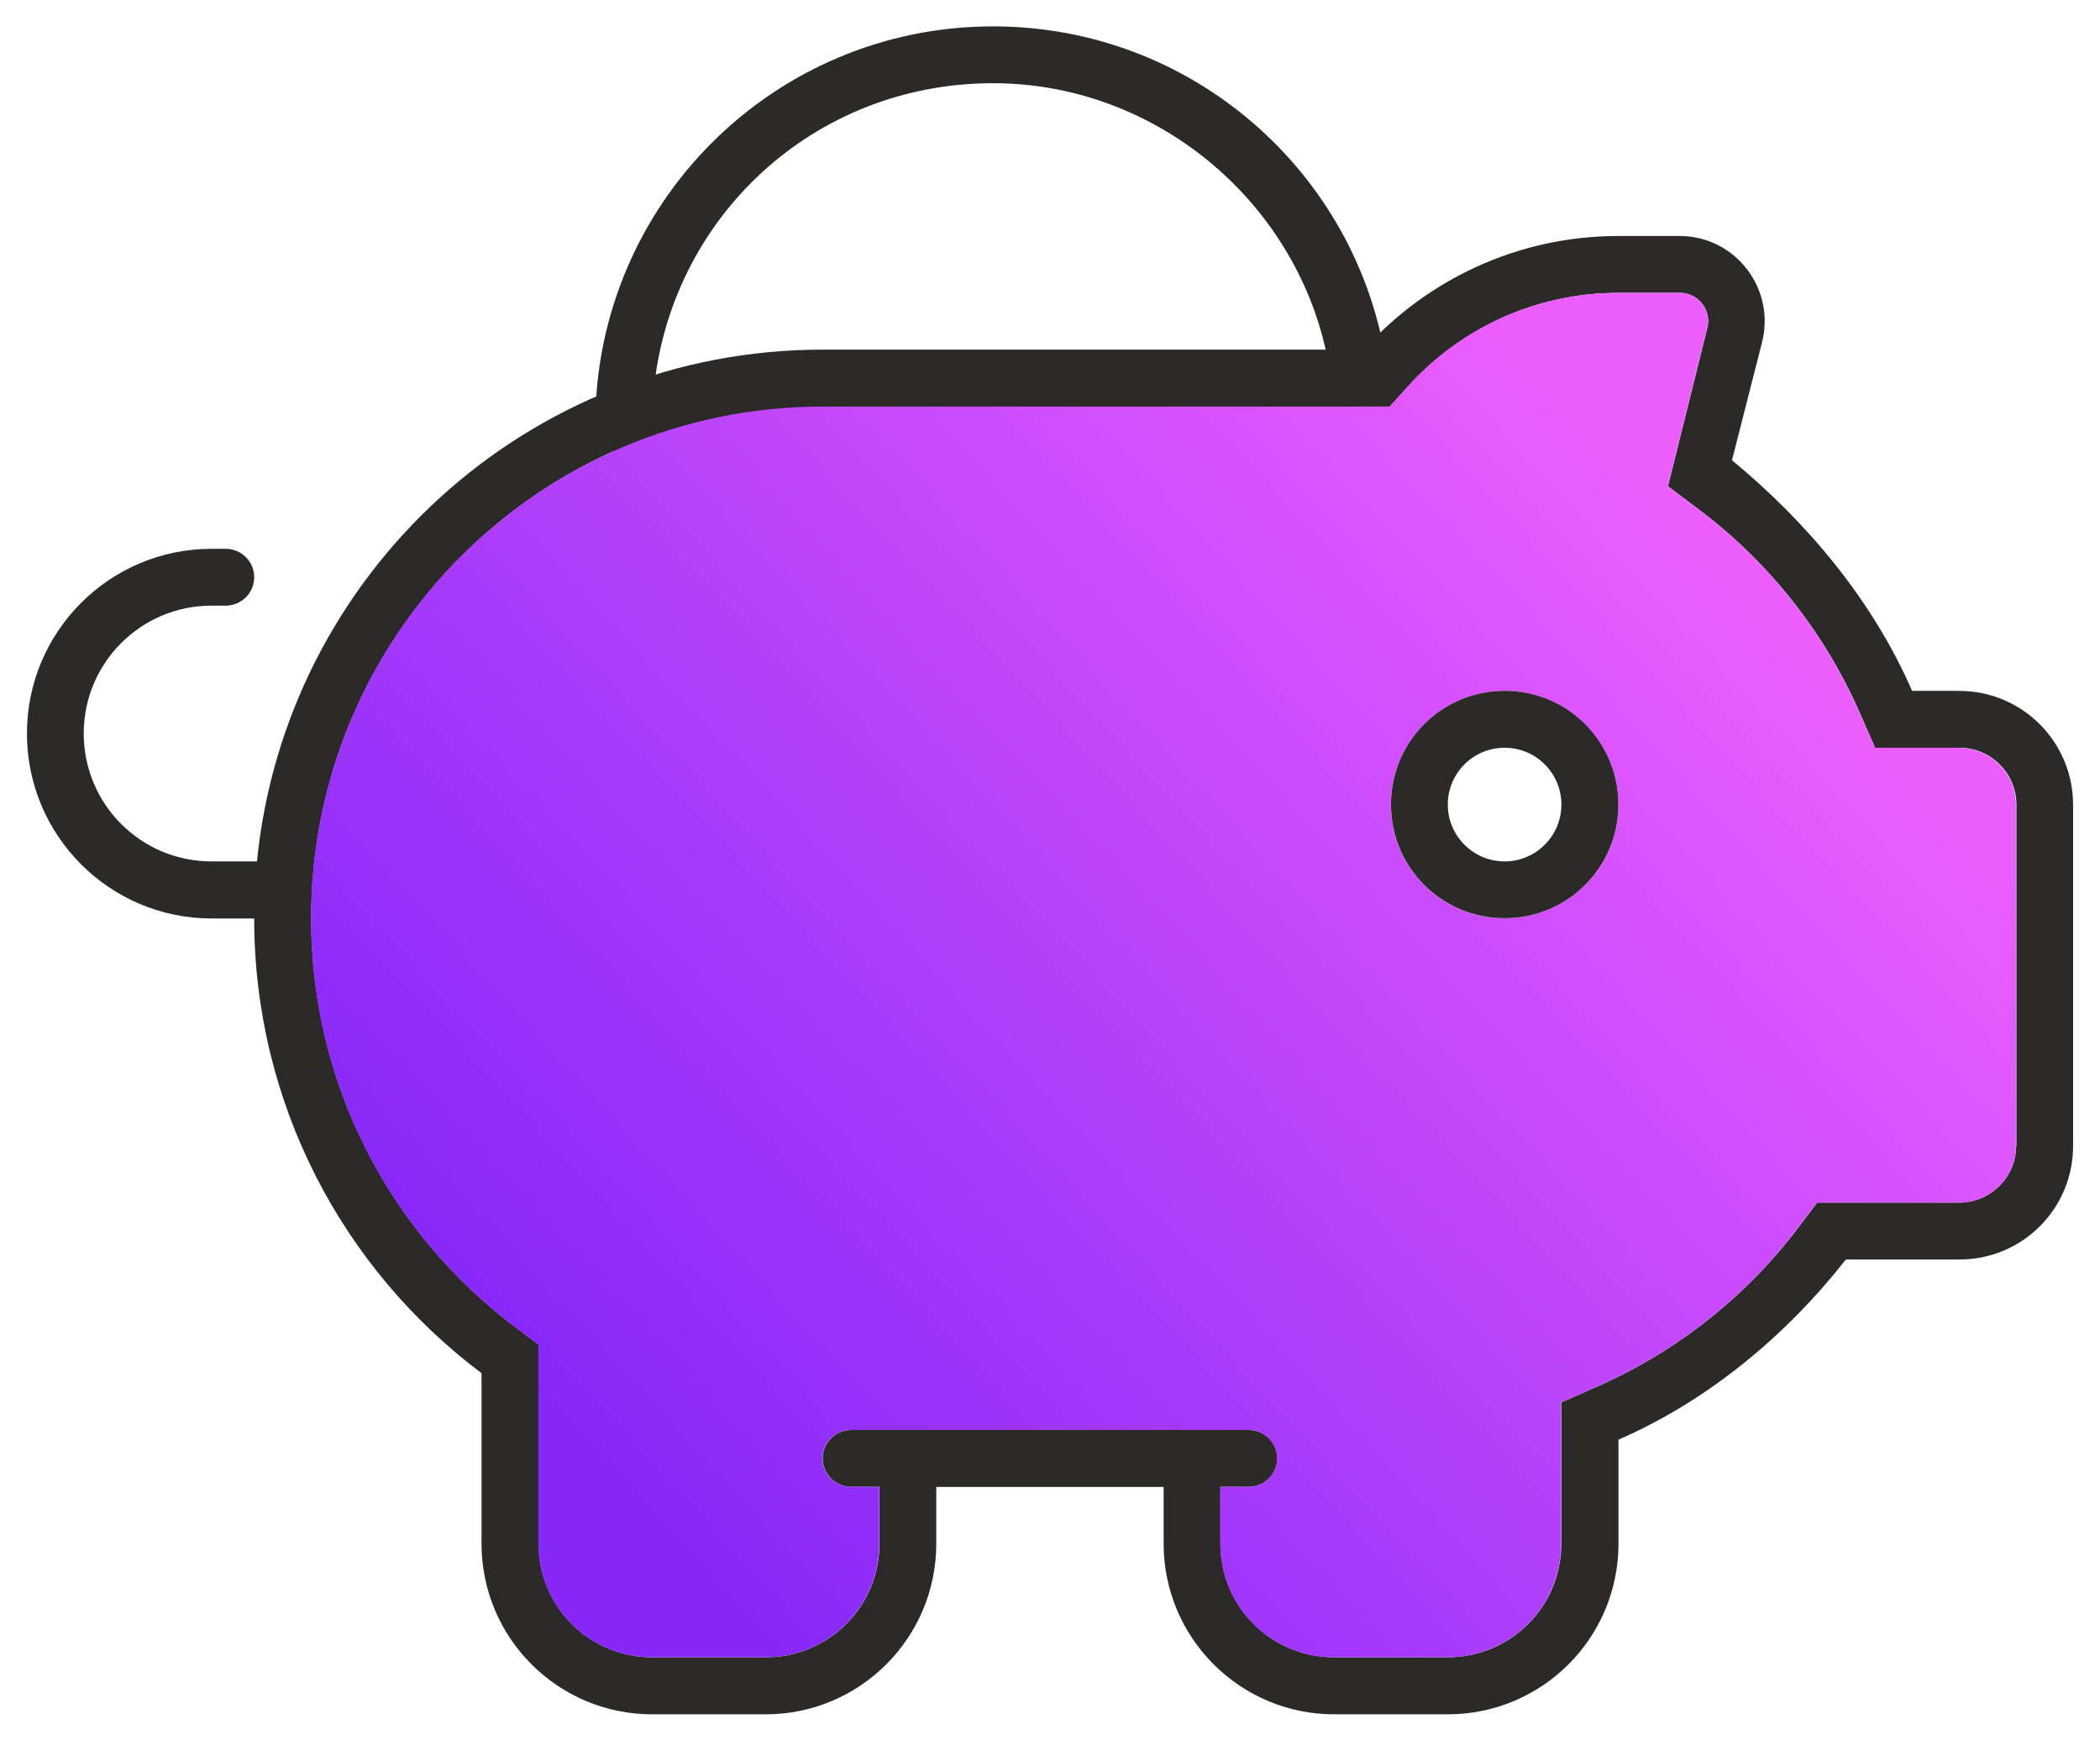 <?xml version="1.0" encoding="UTF-8"?>
<svg width="70px" height="58px" viewBox="0 0 70 58" version="1.1" xmlns="http://www.w3.org/2000/svg" xmlns:xlink="http://www.w3.org/1999/xlink">
    <!-- Generator: Sketch 60.1 (88133) - https://sketch.com -->
    <title>CitationHR-Iconography-Black-V01-210723-RH_piggy-bank</title>
    <desc>Created with Sketch.</desc>
    <defs>
        <linearGradient x1="11.046%" y1="76.763%" x2="85.556%" y2="21.944%" id="linearGradient-1">
            <stop stop-color="#8728F9" offset="0%"></stop>
            <stop stop-color="#CB4CFD" offset="68.1%"></stop>
            <stop stop-color="#ED5EFF" offset="99.4%"></stop>
            <stop stop-color="#ED5EFF" offset="100%"></stop>
        </linearGradient>
    </defs>
    <g id="11---LP---New-Prospects" stroke="none" stroke-width="1" fill="none" fill-rule="evenodd">
        <g id="XL-1200px" transform="translate(-565, -1278)">
            <g id="CitationHR-Iconography-Black-V01-210723-RH_piggy-bank" transform="translate(555, 1262)">
                <rect id="Rectangle" x="0" y="0" width="90" height="90"></rect>
                <path d="M56.209,28.099 C56.258,28.391 56.16,28.669 55.954,28.871 L55.958,28.871 C55.958,28.871 55.924,28.901 55.924,28.901 C55.905,28.92 55.89,28.931 55.871,28.95 L54.499,30.154 C53.794,30.776 52.89,31.117 51.953,31.117 L51.941,31.117 L31.016,31.058 C30.945,31.076 30.866,31.087 30.788,31.087 C30.266,31.087 29.843,30.66 29.843,30.139 C29.843,22.815 35.775,16.879 43.102,16.879 C49.736,16.879 55.23,21.742 56.209,28.099 L56.209,28.099 Z M53.197,28.676 L54.218,27.784 C53.123,22.639 48.469,18.773 43.102,18.773 C37.08,18.773 32.306,23.306 31.785,29.089 L51.949,29.149 L51.953,29.149 C52.41,29.149 52.852,28.984 53.197,28.676 L53.197,28.676 Z" id="Shape" fill="#2B2A29" fill-rule="nonzero"></path>
                <path d="M75.311,39.023 L73.736,39.023 C72.42,36.004 70.234,33.401 67.733,31.339 L68.737,27.398 C69.184,25.609 67.838,23.865 65.989,23.865 L63.941,23.865 C60.578,23.865 57.544,25.335 55.462,27.652 L37.417,27.652 C27.593,27.652 19.515,35.126 18.566,44.708 L17.051,44.708 C14.696,44.708 12.791,42.799 12.791,40.444 C12.791,38.089 14.7,36.184 17.051,36.184 L17.524,36.184 C18.049,36.184 18.473,35.76 18.473,35.235 C18.473,34.714 18.049,34.29 17.524,34.29 L17.051,34.29 C13.654,34.29 10.898,37.05 10.898,40.447 C10.898,43.845 13.654,46.609 17.051,46.609 L18.473,46.609 C18.473,52.8 21.446,58.309 26.051,61.763 L26.051,67.448 C26.051,70.582 28.598,73.132 31.736,73.132 L35.524,73.132 C38.659,73.132 41.209,70.586 41.209,67.448 L41.209,65.554 L48.788,65.554 L48.788,67.448 C48.788,70.582 51.334,73.132 54.472,73.132 L58.26,73.132 C61.403,73.132 63.949,70.586 63.949,67.448 L63.949,63.979 C66.968,62.666 69.57,60.472 71.528,57.975 L75.315,57.975 C77.411,57.975 79.103,56.284 79.103,54.188 L79.103,42.821 C79.103,40.725 77.407,39.026 75.315,39.026 L75.311,39.023 Z M77.205,54.184 C77.205,55.226 76.354,56.078 75.311,56.078 L70.571,56.078 L70.001,56.835 C68.25,59.179 65.891,61.054 63.18,62.235 L62.044,62.734 L62.044,67.444 C62.044,69.54 60.352,71.231 58.256,71.231 L54.469,71.231 C52.373,71.231 50.681,69.54 50.681,67.444 L50.681,65.55 L51.63,65.55 C52.151,65.55 52.575,65.126 52.575,64.601 C52.575,64.08 52.151,63.656 51.63,63.656 L38.37,63.656 C37.845,63.656 37.421,64.08 37.421,64.601 C37.421,65.126 37.845,65.55 38.37,65.55 L39.315,65.55 L39.315,67.444 C39.315,69.54 37.62,71.231 35.528,71.231 L31.74,71.231 C29.644,71.231 27.953,69.54 27.953,67.444 L27.953,60.81 L27.195,60.24 C23.047,57.131 20.374,52.178 20.374,46.605 C20.374,37.189 28.009,29.55 37.425,29.55 L56.325,29.55 L56.891,28.924 C58.624,26.981 61.144,25.759 63.953,25.759 L66,25.759 C66.611,25.759 67.065,26.34 66.911,26.933 L65.599,32.205 L66.604,32.962 C68.948,34.714 70.819,37.069 72.004,39.784 L72.502,40.92 L75.319,40.92 C76.361,40.92 77.213,41.767 77.213,42.814 L77.213,54.18 L77.205,54.184 Z" id="Shape" fill="#2B2A29" fill-rule="nonzero"></path>
                <path d="M75.311,40.92 L72.495,40.92 L71.996,39.784 C70.811,37.072 68.944,34.714 66.596,32.962 L65.591,32.205 L66.904,26.933 C67.058,26.34 66.608,25.759 65.993,25.759 L63.945,25.759 C61.136,25.759 58.616,26.981 56.884,28.924 L56.318,29.55 L37.417,29.55 C28.001,29.55 20.366,37.189 20.366,46.605 C20.366,52.178 23.04,57.131 27.188,60.24 L27.945,60.81 L27.945,67.444 C27.945,69.54 29.636,71.231 31.733,71.231 L35.52,71.231 C37.616,71.231 39.307,69.54 39.307,67.444 L39.307,65.55 L38.362,65.55 C37.837,65.55 37.414,65.126 37.414,64.601 C37.414,64.08 37.837,63.656 38.362,63.656 L51.623,63.656 C52.144,63.656 52.568,64.08 52.568,64.601 C52.568,65.126 52.144,65.55 51.623,65.55 L50.674,65.55 L50.674,67.444 C50.674,69.54 52.369,71.231 54.461,71.231 L58.249,71.231 C60.345,71.231 62.036,69.54 62.036,67.444 L62.036,62.734 L63.172,62.235 C65.884,61.054 68.243,59.182 69.994,56.835 L70.564,56.078 L75.304,56.078 C76.346,56.078 77.198,55.226 77.198,54.184 L77.198,42.818 C77.198,41.771 76.346,40.924 75.304,40.924 L75.311,40.92 Z M60.15,46.605 C58.054,46.605 56.362,44.914 56.362,42.818 C56.362,40.721 58.057,39.023 60.15,39.023 C62.242,39.023 63.945,40.721 63.945,42.818 C63.945,44.914 62.25,46.605 60.15,46.605 Z" id="Shape" fill="url(#linearGradient-1)" fill-rule="nonzero"></path>
                <path d="M60.154,39.023 C62.254,39.023 63.945,40.721 63.945,42.814 C63.945,44.906 62.254,46.601 60.154,46.601 C58.054,46.601 56.366,44.91 56.366,42.814 C56.366,40.718 58.057,39.023 60.154,39.023 Z M62.047,42.814 C62.047,41.767 61.2,40.92 60.154,40.92 C59.108,40.92 58.26,41.767 58.26,42.814 C58.26,43.86 59.111,44.708 60.154,44.708 C61.196,44.708 62.047,43.856 62.047,42.814 Z" id="Shape" fill="#2B2A29" fill-rule="nonzero"></path>
            </g>
        </g>
    </g>
</svg>